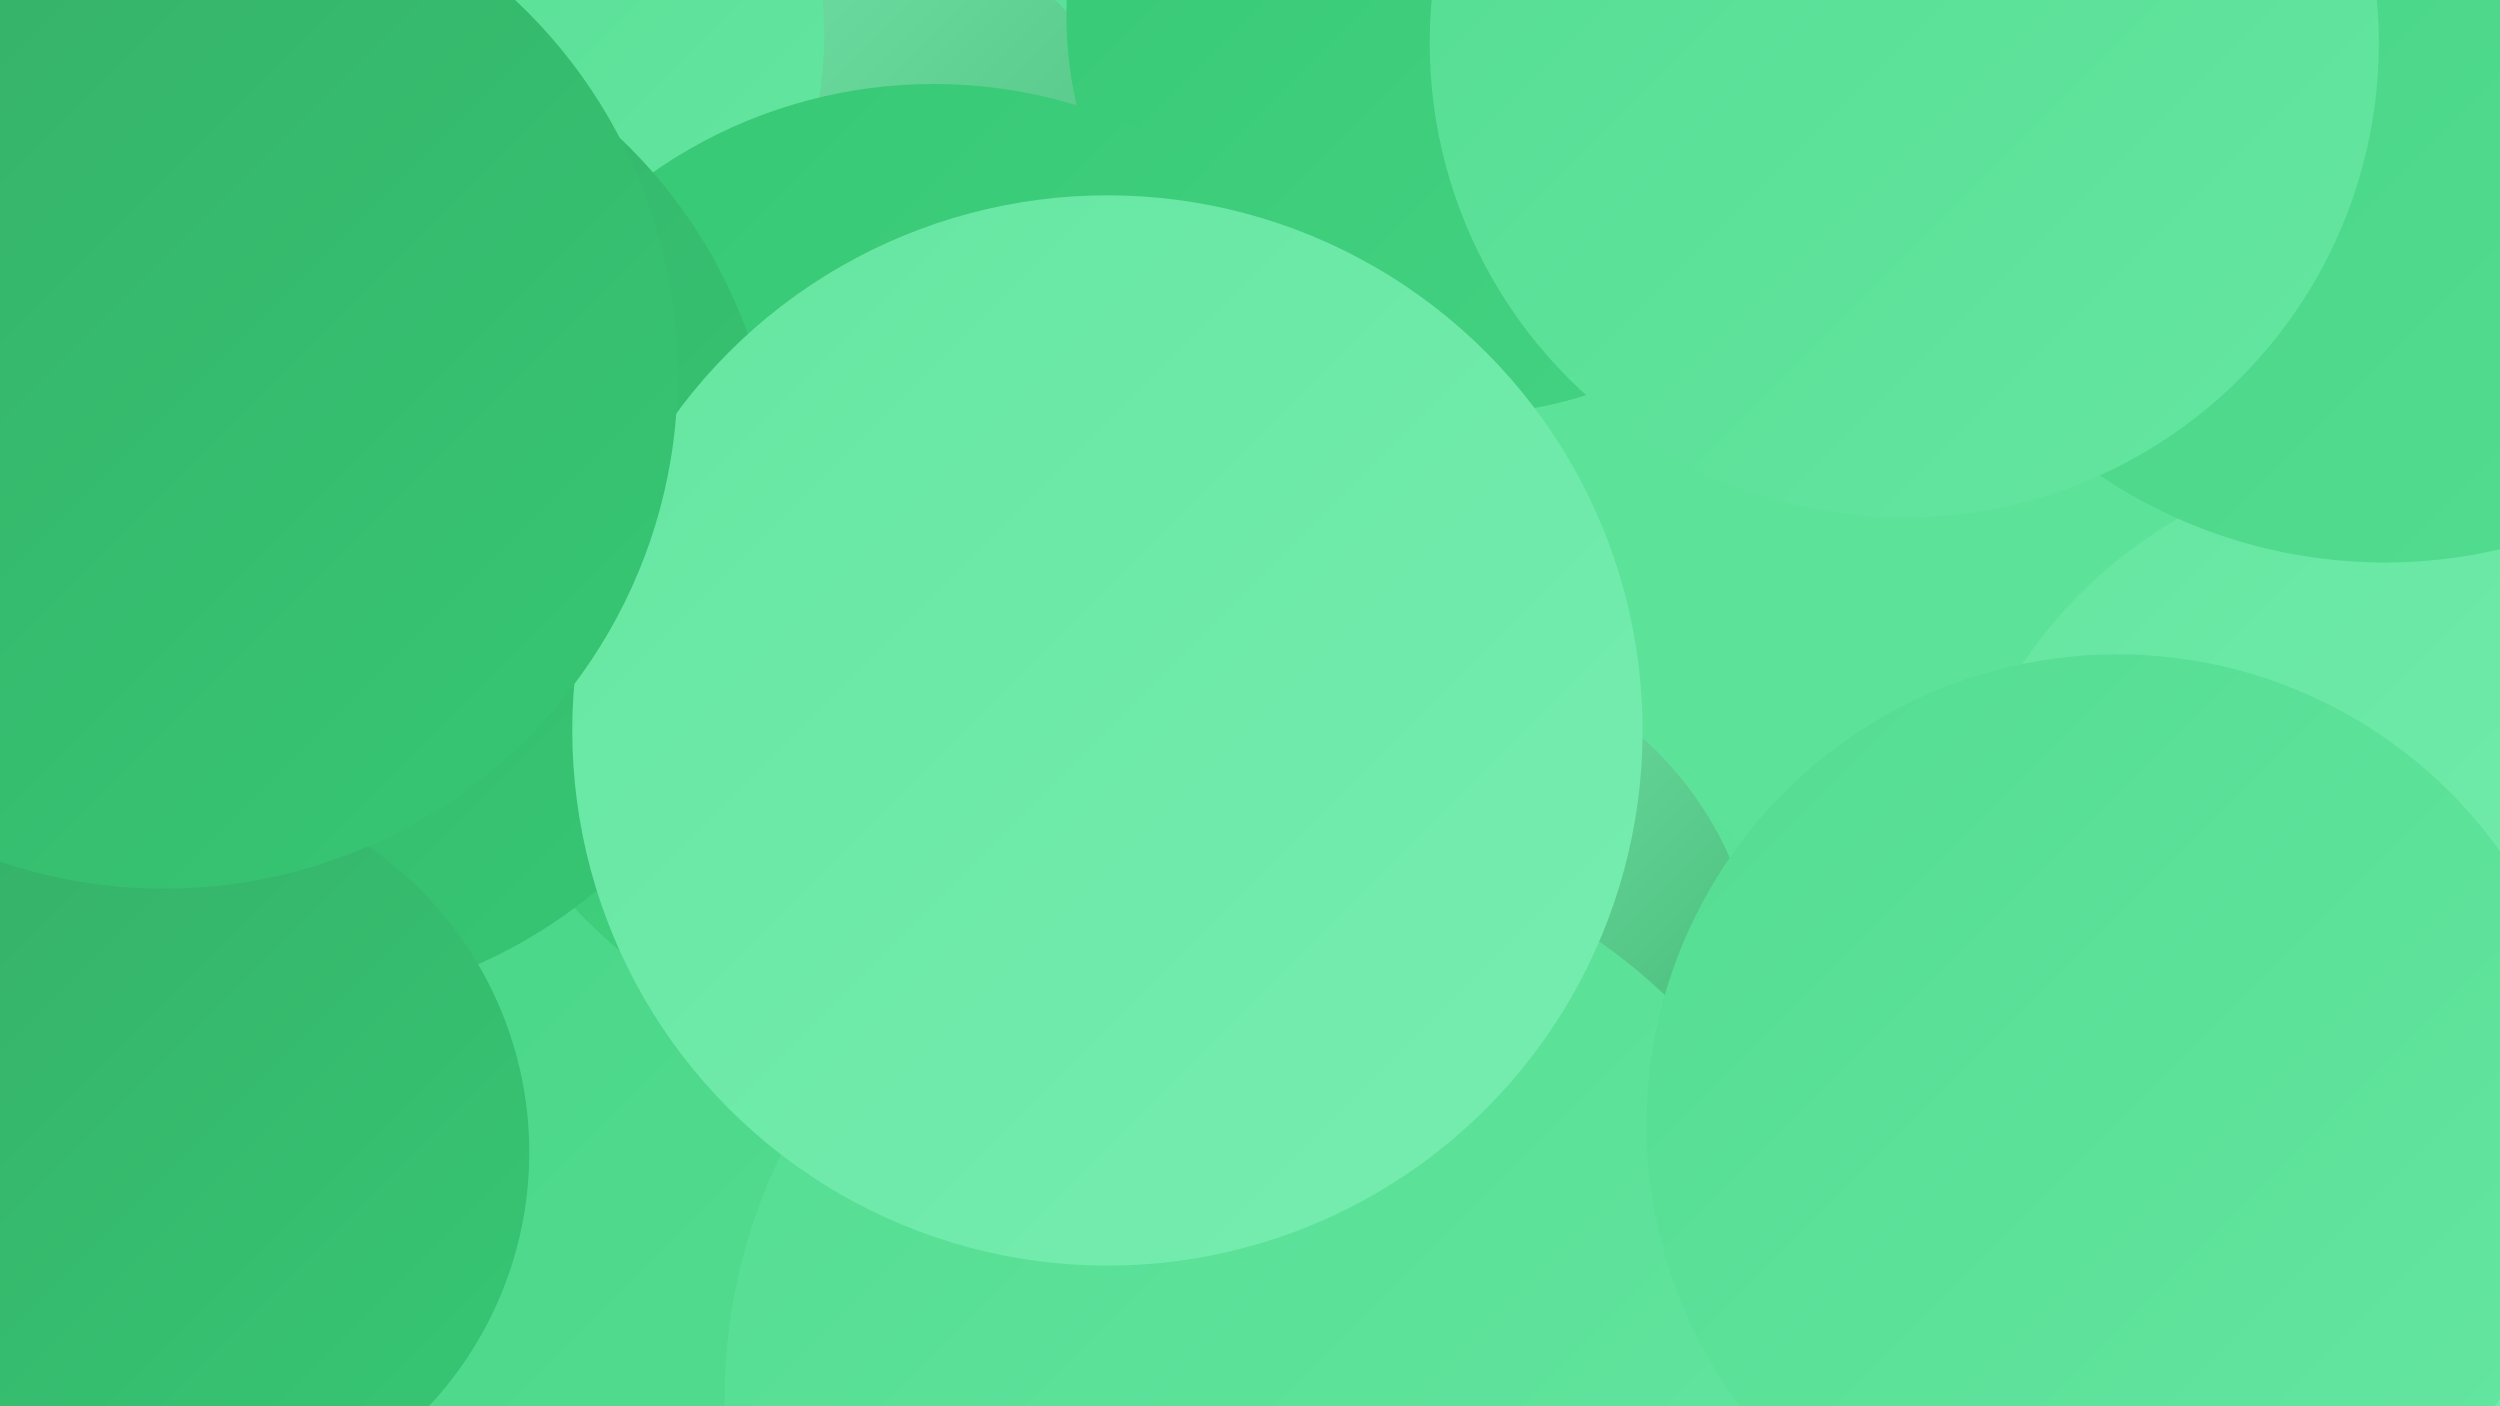 <?xml version="1.0" encoding="UTF-8"?><svg width="1280" height="720" xmlns="http://www.w3.org/2000/svg"><defs><linearGradient id="grad0" x1="0%" y1="0%" x2="100%" y2="100%"><stop offset="0%" style="stop-color:#36ae67;stop-opacity:1" /><stop offset="100%" style="stop-color:#36c874;stop-opacity:1" /></linearGradient><linearGradient id="grad1" x1="0%" y1="0%" x2="100%" y2="100%"><stop offset="0%" style="stop-color:#36c874;stop-opacity:1" /><stop offset="100%" style="stop-color:#45d383;stop-opacity:1" /></linearGradient><linearGradient id="grad2" x1="0%" y1="0%" x2="100%" y2="100%"><stop offset="0%" style="stop-color:#45d383;stop-opacity:1" /><stop offset="100%" style="stop-color:#54dd92;stop-opacity:1" /></linearGradient><linearGradient id="grad3" x1="0%" y1="0%" x2="100%" y2="100%"><stop offset="0%" style="stop-color:#54dd92;stop-opacity:1" /><stop offset="100%" style="stop-color:#65e6a1;stop-opacity:1" /></linearGradient><linearGradient id="grad4" x1="0%" y1="0%" x2="100%" y2="100%"><stop offset="0%" style="stop-color:#65e6a1;stop-opacity:1" /><stop offset="100%" style="stop-color:#77edb0;stop-opacity:1" /></linearGradient><linearGradient id="grad5" x1="0%" y1="0%" x2="100%" y2="100%"><stop offset="0%" style="stop-color:#77edb0;stop-opacity:1" /><stop offset="100%" style="stop-color:#8bf3be;stop-opacity:1" /></linearGradient><linearGradient id="grad6" x1="0%" y1="0%" x2="100%" y2="100%"><stop offset="0%" style="stop-color:#8bf3be;stop-opacity:1" /><stop offset="100%" style="stop-color:#36ae67;stop-opacity:1" /></linearGradient></defs><rect width="1280" height="720" fill="#5de29a" /><circle cx="542" cy="115" r="217" fill="url(#grad3)" /><circle cx="314" cy="229" r="263" fill="url(#grad4)" /><circle cx="358" cy="184" r="259" fill="url(#grad6)" /><circle cx="1237" cy="681" r="248" fill="url(#grad2)" /><circle cx="1239" cy="478" r="246" fill="url(#grad4)" /><circle cx="308" cy="342" r="282" fill="url(#grad4)" /><circle cx="758" cy="569" r="192" fill="url(#grad3)" /><circle cx="750" cy="8" r="204" fill="url(#grad1)" /><circle cx="263" cy="545" r="282" fill="url(#grad2)" /><circle cx="721" cy="512" r="180" fill="url(#grad6)" /><circle cx="656" cy="716" r="285" fill="url(#grad3)" /><circle cx="219" cy="18" r="203" fill="url(#grad3)" /><circle cx="478" cy="294" r="251" fill="url(#grad1)" /><circle cx="140" cy="258" r="258" fill="url(#grad0)" /><circle cx="1221" cy="27" r="261" fill="url(#grad2)" /><circle cx="81" cy="590" r="190" fill="url(#grad0)" /><circle cx="975" cy="22" r="243" fill="url(#grad3)" /><circle cx="567" cy="374" r="274" fill="url(#grad4)" /><circle cx="1084" cy="576" r="241" fill="url(#grad3)" /><circle cx="84" cy="192" r="263" fill="url(#grad0)" /></svg>